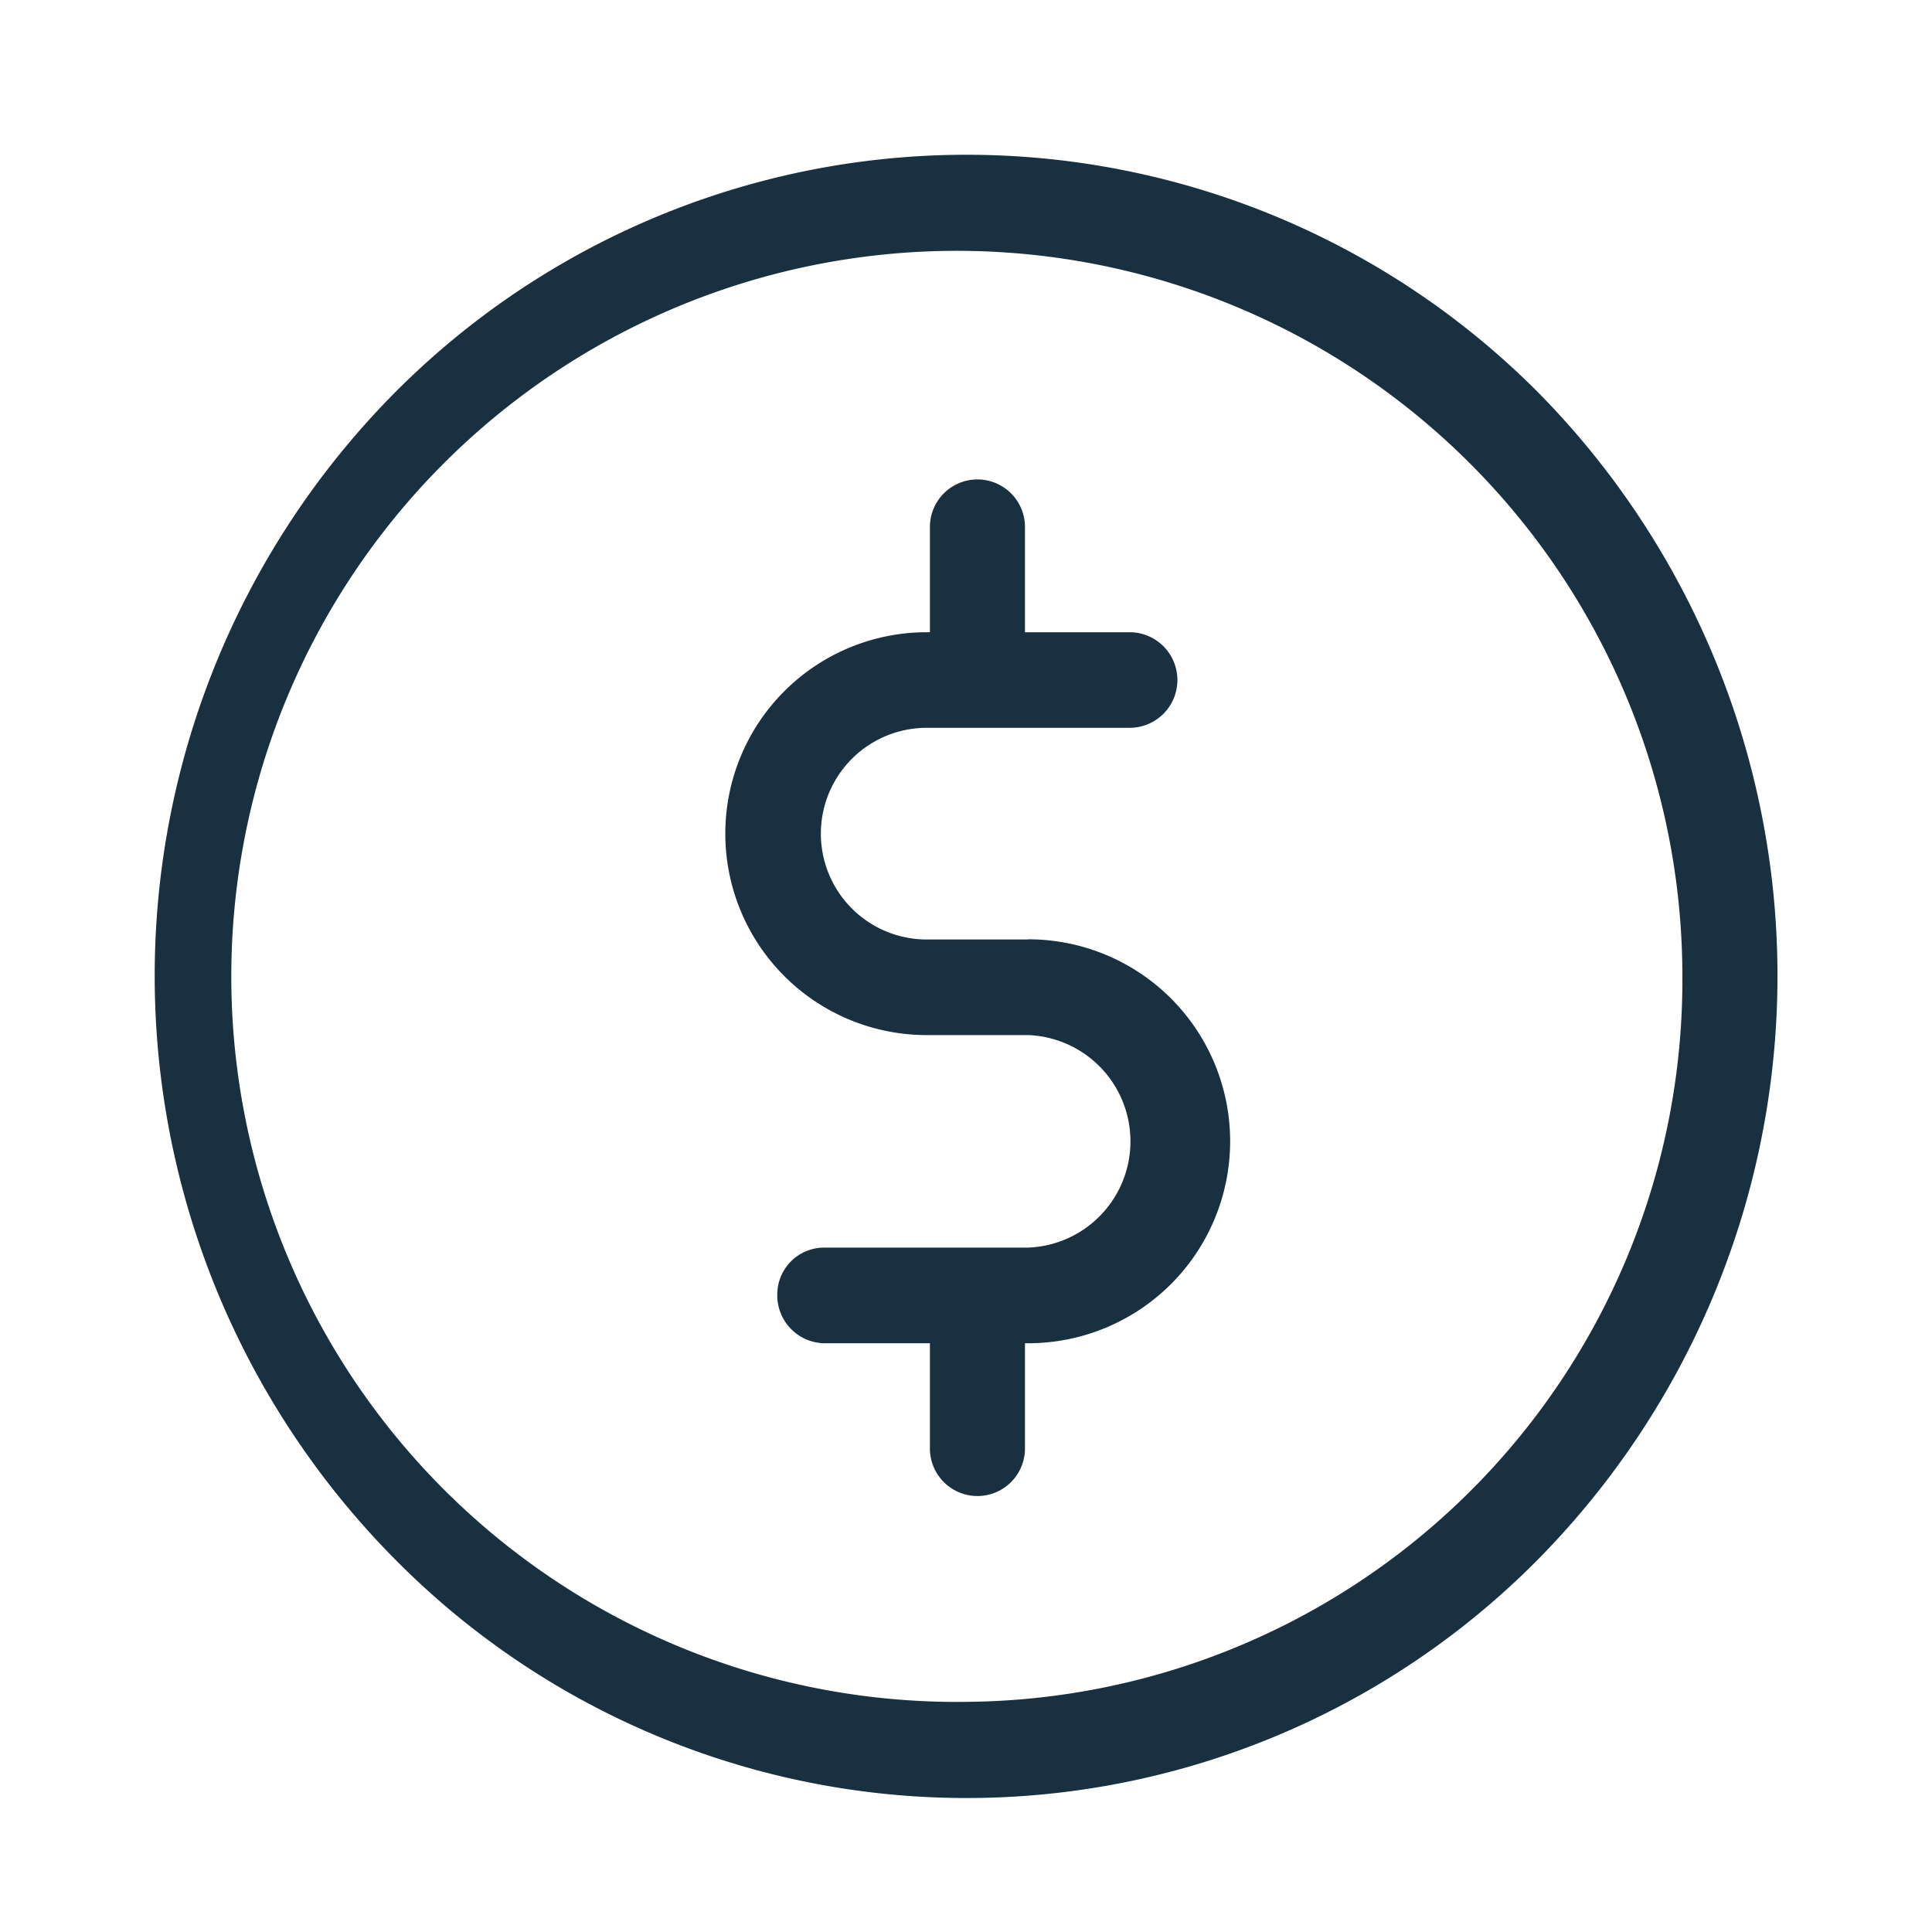 <?xml version="1.0" encoding="UTF-8"?> <svg xmlns="http://www.w3.org/2000/svg" xmlns:xlink="http://www.w3.org/1999/xlink" width="50" height="50" viewBox="0 0 50 50"><defs><style> .cls-1 { clip-path: url(#clip-Solutions_SmartFertigation4); } .cls-2 { fill: #193041; fill-rule: evenodd; } </style><clipPath id="clip-Solutions_SmartFertigation4"><rect width="50" height="50"></rect></clipPath></defs><g id="Solutions_SmartFertigation4" class="cls-1"><g id="Сгруппировать_2879" data-name="Сгруппировать 2879" transform="translate(-4039.673 -1711.785)"><path id="Контур_2164" data-name="Контур 2164" class="cls-2" d="M4079.538,1722a20.861,20.861,0,0,0-29.7,0,21.437,21.437,0,0,0,0,30.08,20.795,20.795,0,0,0,29.7,0,21.5,21.5,0,0,0,0-30.08Zm-14.866,33.829a18.777,18.777,0,1,1,18.541-18.775,18.68,18.68,0,0,1-18.541,18.775Z" transform="translate(0 0)"></path><path id="Контур_2165" data-name="Контур 2165" class="cls-2" d="M4064.189,1734.913h-2.625a2.739,2.739,0,0,1,0-5.478h5.251a1.237,1.237,0,1,0,0-2.474h-2.708v-2.724a1.23,1.23,0,1,0-2.46,0v2.724h-.082a5.213,5.213,0,0,0,0,10.426h2.625a2.752,2.752,0,0,1,0,5.5h-5.277a1.213,1.213,0,0,0-1.216,1.223,1.238,1.238,0,0,0,1.216,1.252h2.734v2.724a1.23,1.23,0,1,0,2.46,0v-2.724h.083a5.227,5.227,0,0,0,0-10.454Z" transform="translate(2.092 1.186)"></path></g></g></svg> 